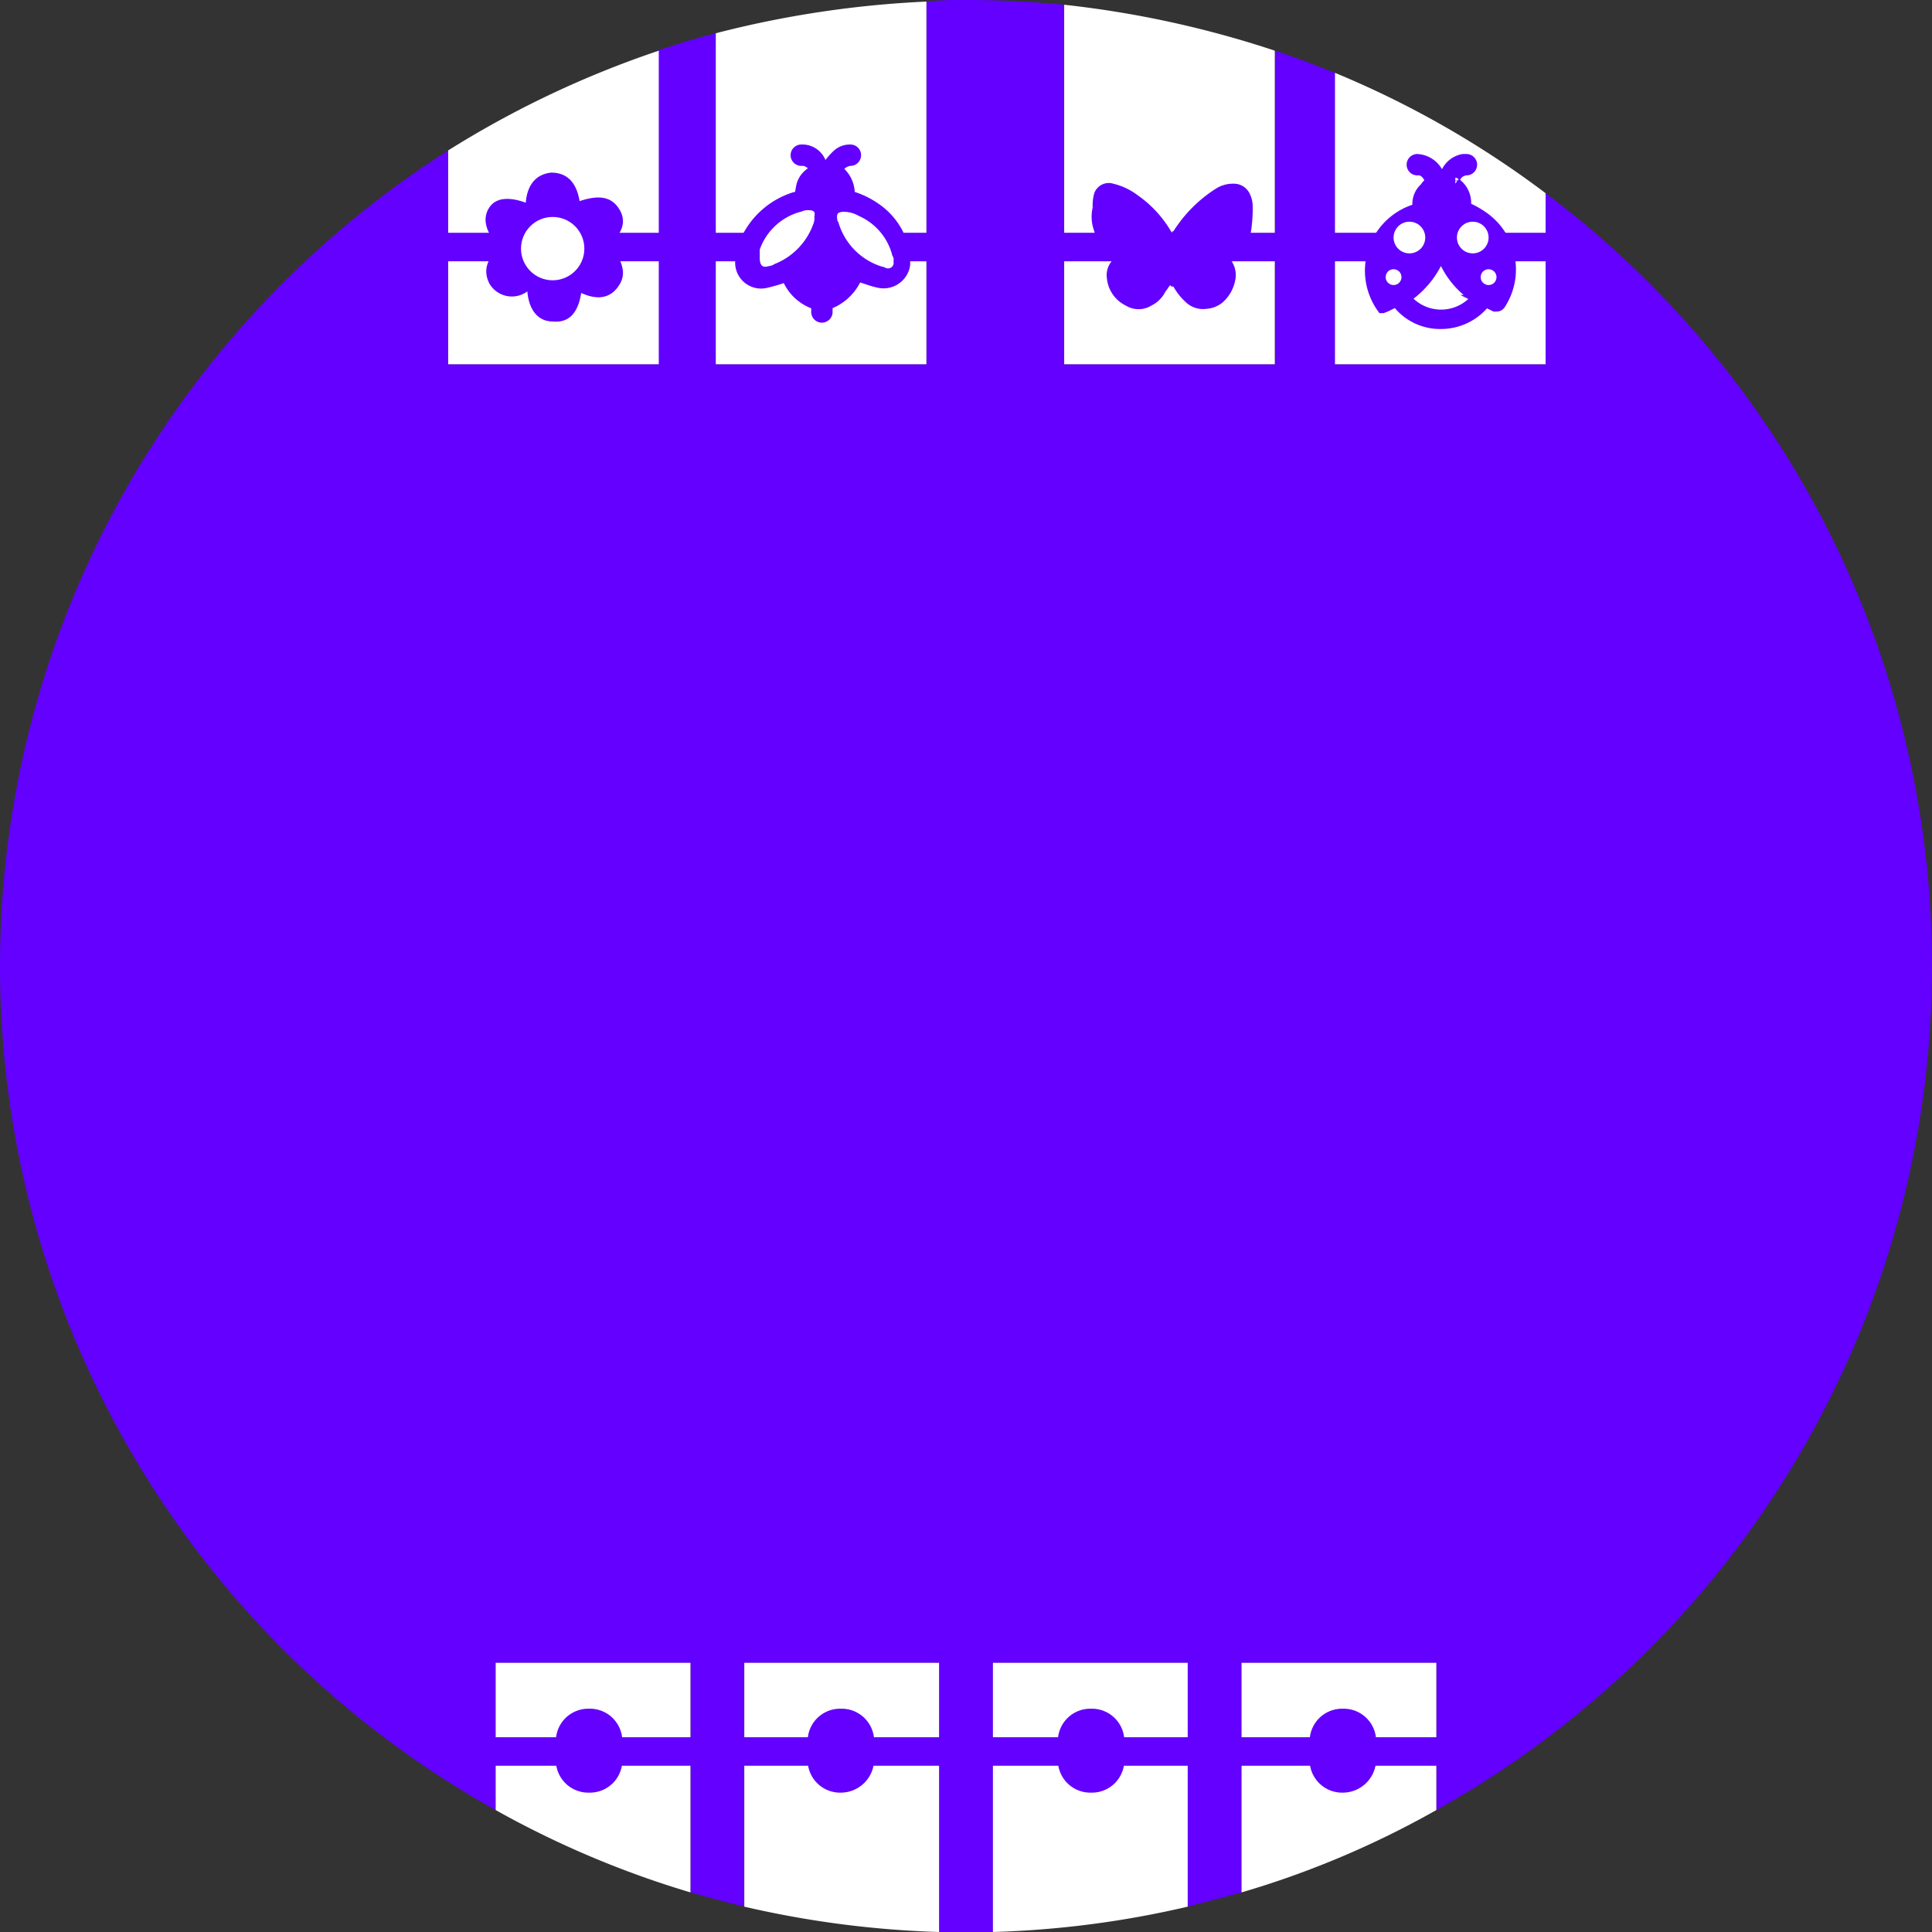 <svg xmlns="http://www.w3.org/2000/svg" width="122" height="122" viewBox="0 0 122 122">
  <rect x="0" y="0" width="122" height="122" fill="#333333" stroke="none"/>
  <g id="Kinderzahnspange" transform="translate(-38.9 -44)">
    <g id="Gruppe_24889" data-name="Gruppe 24889">
      <path id="Pfad_156" data-name="Pfad 156" d="M160.9,105a60.985,60.985,0,0,0-24.4-48.8V67H123.2V48.6c-1.3-.5-2.5-1-3.8-1.4V67H106.1V44.3c-2-.2-4.1-.3-6.2-.3a20.9,20.9,0,0,0-2.5.1V67H84.1V46.1c-1.2.3-2.5.7-3.7,1.1V67H67.2V53.5a61.021,61.021,0,0,0,3,104.8V149H82.5v14.5c1.1.3,2.2.6,3.4.9V149H98.2v17h3.4V149h12.3v15.4c1.1-.3,2.3-.6,3.4-.9V149h12.3v9.3A61.033,61.033,0,0,0,160.9,105Z" fill="#6300ff"/>
      <path id="Pfad_157" data-name="Pfad 157" d="M70.2,149v9.3a60.551,60.551,0,0,0,12.3,5.2V149Z" fill="#fff"/>
      <path id="Pfad_158" data-name="Pfad 158" d="M85.9,149v15.4A62.761,62.761,0,0,0,98.2,166V149Z" fill="#fff"/>
      <path id="Pfad_159" data-name="Pfad 159" d="M101.6,149v17a61.785,61.785,0,0,0,12.3-1.6V149Z" fill="#fff"/>
      <path id="Pfad_160" data-name="Pfad 160" d="M117.3,149v14.5a58.259,58.259,0,0,0,12.3-5.2V149Z" fill="#fff"/>
      <path id="Pfad_161" data-name="Pfad 161" d="M136.5,67V56.2a60.3,60.3,0,0,0-13.3-7.6V67Z" fill="#fff"/>
      <path id="Pfad_162" data-name="Pfad 162" d="M119.4,67V47.2a64.209,64.209,0,0,0-13.3-2.9V67Z" fill="#fff"/>
      <path id="Pfad_163" data-name="Pfad 163" d="M97.4,67V44.1a64.686,64.686,0,0,0-13.3,2V67Z" fill="#fff"/>
      <path id="Pfad_164" data-name="Pfad 164" d="M80.5,67V47.2a62.42,62.42,0,0,0-13.3,6.3V67Z" fill="#fff"/>
    </g>
    <g id="Gruppe_24890" data-name="Gruppe 24890">
      <rect id="Rechteck_216" data-name="Rechteck 216" width="63.7" height="1.8" transform="translate(68.1 153.7)" fill="#6300ff"/>
    </g>
    <g id="Gruppe_24891" data-name="Gruppe 24891">
      <path id="Pfad_165" data-name="Pfad 165" d="M76.1,157.2h0a2.051,2.051,0,0,1-2.1-2.1V154a2.051,2.051,0,0,1,2.1-2.1h0a2.051,2.051,0,0,1,2.1,2.1v1.1A2.051,2.051,0,0,1,76.1,157.2Z" fill="#6300ff"/>
      <path id="Pfad_166" data-name="Pfad 166" d="M92,157.2h0a2.051,2.051,0,0,1-2.1-2.1V154a2.051,2.051,0,0,1,2.1-2.1h0a2.051,2.051,0,0,1,2.1,2.1v1.1A2.112,2.112,0,0,1,92,157.2Z" fill="#6300ff"/>
      <path id="Pfad_167" data-name="Pfad 167" d="M107.8,157.2h0a2.051,2.051,0,0,1-2.1-2.1V154a2.051,2.051,0,0,1,2.1-2.1h0a2.051,2.051,0,0,1,2.1,2.1v1.1A2.051,2.051,0,0,1,107.8,157.2Z" fill="#6300ff"/>
      <path id="Pfad_168" data-name="Pfad 168" d="M123.7,157.2h0a2.051,2.051,0,0,1-2.1-2.1V154a2.051,2.051,0,0,1,2.1-2.1h0a2.051,2.051,0,0,1,2.1,2.1v1.1A2.112,2.112,0,0,1,123.7,157.2Z" fill="#6300ff"/>
    </g>
    <g id="Gruppe_24892" data-name="Gruppe 24892">
      <path id="Pfad_169" data-name="Pfad 169" d="M112.8,62c-.1.1-.2.3-.3.4a1.962,1.962,0,0,1-.9.9,1.535,1.535,0,0,1-1.6,0,2.137,2.137,0,0,1-1.2-1.7,1.379,1.379,0,0,1,.5-1.3l.3-.3a.367.367,0,0,1-.3-.1,1.726,1.726,0,0,1-1.3-1.3,2.573,2.573,0,0,1-.1-1.5,2.769,2.769,0,0,1,.1-.9.971.971,0,0,1,1.2-.6,4.128,4.128,0,0,1,1.5.7,7.279,7.279,0,0,1,2.2,2.4h0a.1.1,0,0,1,.1-.1,8.7,8.7,0,0,1,2.7-2.7,2.016,2.016,0,0,1,1.1-.3,1.1,1.1,0,0,1,1,.6,1.854,1.854,0,0,1,.2.7,9.7,9.7,0,0,1-.1,1.7,1.71,1.71,0,0,1-1.6,1.4h-.1l.1.1a1.583,1.583,0,0,1,.6,1.6,2.477,2.477,0,0,1-.8,1.4,1.777,1.777,0,0,1-1,.4,1.575,1.575,0,0,1-1.3-.4,3.915,3.915,0,0,1-.8-1C112.8,62.1,112.8,62,112.8,62Z" fill="#6300ff"/>
    </g>
    <path id="Pfad_170" data-name="Pfad 170" d="M89.4,56.5c.1-.3.1-.6.2-.9a1.344,1.344,0,0,1,.6-.7c.1-.1.1-.1.1-.3-.1-.3-.3-.4-.6-.5h-.2a.3.3,0,1,1,0-.6,1.206,1.206,0,0,1,1.2.8.349.349,0,0,0,.1.2h.4a4.349,4.349,0,0,1,.6-.7,1.135,1.135,0,0,1,.8-.3.3.3,0,1,1,0,.6,1.02,1.02,0,0,0-.8.5v.2a1.8,1.8,0,0,1,.7,1.5v.1a5.306,5.306,0,0,1,1.7.8A4.293,4.293,0,0,1,96,60.1v.6a1.317,1.317,0,0,1-1.6,1.1c-.5-.1-.9-.3-1.4-.4a3.087,3.087,0,0,1-1.9,1.8v.5a.3.3,0,0,1-.6,0v-.5a2.851,2.851,0,0,1-1.9-1.8,9.288,9.288,0,0,1-1.3.4,1.263,1.263,0,0,1-1.6-1.3,3.553,3.553,0,0,1,.2-1,5.02,5.02,0,0,1,3.2-3Zm-2.9,3.8c0,.7.4,1,.9.9A1.421,1.421,0,0,0,88,61a4.619,4.619,0,0,0,2.6-2.7,1.268,1.268,0,0,0,.1-.6c.1-.5-.2-.8-.7-.8a1.268,1.268,0,0,0-.6.1,4.143,4.143,0,0,0-2.9,2.7ZM92.2,57c-.6,0-.9.3-.8.9a.367.367,0,0,0,.1.3,4.508,4.508,0,0,0,3,3c.1,0,.2.1.3.1a.724.724,0,0,0,.9-.8.749.749,0,0,0-.1-.5,4.1,4.1,0,0,0-2.3-2.7A2.279,2.279,0,0,0,92.2,57Z" fill="#6300ff" stroke="#6300ff" stroke-miterlimit="10" stroke-width="0.75"/>
    <g id="Gruppe_24893" data-name="Gruppe 24893">
      <rect id="Rechteck_217" data-name="Rechteck 217" width="22.9" height="1.8" transform="translate(63.3 58.7)" fill="#6300ff"/>
    </g>
    <g id="Gruppe_24895" data-name="Gruppe 24895">
      <g id="CkO4BP_00000171714799476409172770000008748709537957859239_">
        <g id="Gruppe_24894" data-name="Gruppe 24894">
          <path id="Pfad_171" data-name="Pfad 171" d="M72.1,56.8c.1-1.2.7-1.8,1.6-1.9q1.5,0,1.8,1.8c1.2-.4,2-.3,2.5.5s.2,1.6-.8,2.4a1.887,1.887,0,0,1,1,1.3A1.389,1.389,0,0,1,78,62c-.5.8-1.3,1-2.4.5q-.3,1.95-1.8,1.8c-.9,0-1.5-.7-1.6-1.9a1.641,1.641,0,0,1-2.4-.5c-.4-.8-.2-1.6.8-2.4a1.887,1.887,0,0,1-1-1.3,1.389,1.389,0,0,1,.2-1.1C70.2,56.5,71,56.4,72.1,56.8Zm1.7,4.6a1.7,1.7,0,1,0-1.7-1.7A1.685,1.685,0,0,0,73.8,61.4Z" fill="#6300ff"/>
        </g>
      </g>
      <circle id="Ellipse_55" data-name="Ellipse 55" cx="2" cy="2" r="2" transform="translate(71.8 57.7)" fill="#fff"/>
    </g>
    <g id="Gruppe_24896" data-name="Gruppe 24896">
      <path id="Pfad_172" data-name="Pfad 172" d="M139.4,60.5H95.9L95,58.7h44.4Z" fill="#6300ff"/>
    </g>
    <path id="Pfad_173" data-name="Pfad 173" d="M128.5,57.2a1.31,1.31,0,0,1,.4-1.3c.1-.1.1-.2.2-.2.2-.1.2-.2.1-.4a.9.9,0,0,0-.6-.6h-.2a.3.3,0,1,1,0-.6,1.541,1.541,0,0,1,1.3.9c0,.1.1.2.1.3h.3c0-.1,0-.1.1-.2a1.392,1.392,0,0,1,1.1-1h.2a.3.3,0,1,1,0,.6.859.859,0,0,0-.8.7c0,.1,0,.2.1.2a1.5,1.5,0,0,1,.6,1.5,5.973,5.973,0,0,1,1.1.6,4,4,0,0,1,1.1,5.5c-.1.1-.1.1-.3.1l-.6-.3a3.5,3.5,0,0,1-2.8,1.4,3.368,3.368,0,0,1-2.8-1.4c-.3.1-.6.3-.9.4A4.009,4.009,0,0,1,128.5,57.2Zm1.4,2.6a5.559,5.559,0,0,1-.9,1.7,5.845,5.845,0,0,1-1.4,1.3,2.912,2.912,0,0,0,4.6,0A5.346,5.346,0,0,1,129.9,59.8Z" fill="#6300ff" stroke="#6300ff" stroke-miterlimit="10" stroke-width="0.75"/>
    <g id="Gruppe_24897" data-name="Gruppe 24897">
      <circle id="Ellipse_56" data-name="Ellipse 56" cx="1" cy="1" r="1" transform="translate(126.9 58)" fill="#fff"/>
      <circle id="Ellipse_57" data-name="Ellipse 57" cx="1" cy="1" r="1" transform="translate(130.9 58)" fill="#fff"/>
    </g>
    <g id="Gruppe_24898" data-name="Gruppe 24898">
      <circle id="Ellipse_58" data-name="Ellipse 58" cx="0.5" cy="0.5" r="0.5" transform="translate(126.4 61)" fill="#fff"/>
      <circle id="Ellipse_59" data-name="Ellipse 59" cx="0.5" cy="0.5" r="0.5" transform="translate(132.4 61)" fill="#fff"/>
    </g>
  </g>
</svg>
